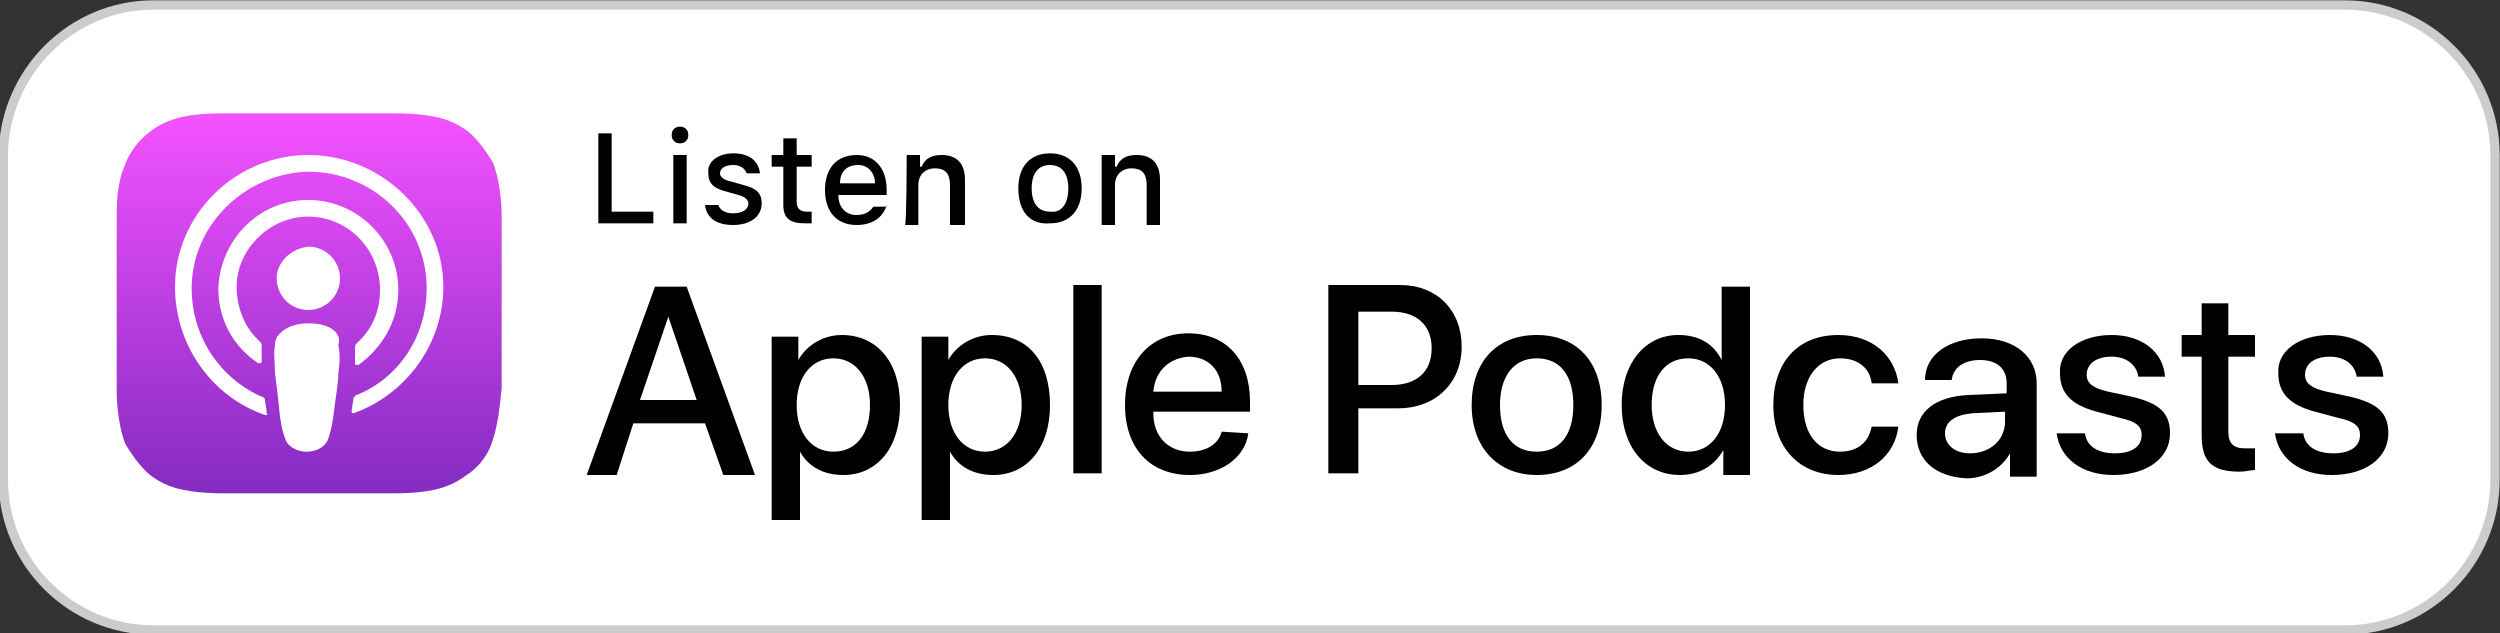 <?xml version="1.0" encoding="utf-8"?>
<!-- Generator: Adobe Illustrator 25.2.1, SVG Export Plug-In . SVG Version: 6.00 Build 0)  -->
<svg version="1.1" xmlns="http://www.w3.org/2000/svg" xmlns:xlink="http://www.w3.org/1999/xlink" x="0px" y="0px"
	 viewBox="0 0 150 38" style="enable-background:new 0 0 150 38;" xml:space="preserve">
<rect x="0" y="0" width="150" height="38" fill="#333333" stroke="none"/>
<style type="text/css">
	.st0{fill-rule:evenodd;clip-rule:evenodd;fill:#FFFFFF;stroke:#CCCCCC;stroke-width:0.56;}
	.st1{fill:none;}
	.st2{fill:#0066D9;}
	.st3{fill:#4285F4;}
	.st4{fill:#EA4335;}
	.st5{fill:#34A853;}
	.st6{fill:#FAB908;}
	.st7{fill:#3C4043;}
	.st8{fill:#5F6368;}
	.st9{fill-rule:evenodd;clip-rule:evenodd;fill:url(#XMLID_6_);}
	.st10{fill:#FFFFFF;}
	.st11{fill-rule:evenodd;clip-rule:evenodd;fill:url(#XMLID_7_);}
	.st12{fill-rule:evenodd;clip-rule:evenodd;fill:url(#XMLID_8_);}
</style>
<g id="Layer_1">
	<path id="Rectangle_4_" class="st0" d="M9.2,0.3h131.5c4.9,0,9,4,9,9v19.5c0,4.9-4,9-9,9H9.2c-4.9,0-9-4-9-9V9.2
		C0.3,4.3,4.3,0.3,9.2,0.3z"/>
	<g id="XMLID_1_">
		
			<linearGradient id="XMLID_6_" gradientUnits="userSpaceOnUse" x1="18.505" y1="33.199" x2="18.505" y2="10.303" gradientTransform="matrix(1 0 0 -1 0 40)">
			<stop  offset="0" style="stop-color:#F452FF"/>
			<stop  offset="1" style="stop-color:#832BC1"/>
		</linearGradient>
		<path id="XMLID_4_" class="st9" d="M29.5,26.6c-0.2,0.6-0.7,1.4-1.5,1.9c-0.4,0.3-0.9,0.6-1.6,0.8c-0.7,0.2-1.6,0.3-2.8,0.3H13.4
			c-1.1,0-2-0.1-2.8-0.3c-0.7-0.2-1.2-0.5-1.6-0.8c-0.7-0.6-1.2-1.4-1.5-1.9c-0.4-1.1-0.5-2.4-0.5-3.2l0,0V13.1l0,0
			c0-0.8,0-2.1,0.5-3.2C7.7,9.3,8.2,8.5,9,7.9c0.4-0.3,0.9-0.6,1.6-0.8c0.7-0.2,1.6-0.3,2.8-0.3l0,0h10.3l0,0c1.1,0,2,0.1,2.8,0.3
			c0.7,0.2,1.2,0.5,1.6,0.8c0.7,0.6,1.2,1.4,1.5,1.9c0.4,1.1,0.5,2.4,0.5,3.2v10.3C30,24.2,29.9,25.5,29.5,26.6z"/>
		<path id="XMLID_3_" class="st1" d="M29.5,26.6c-0.2,0.6-0.7,1.4-1.5,1.9c-0.4,0.3-0.9,0.6-1.6,0.8c-0.7,0.2-1.6,0.3-2.8,0.3H13.4
			c-1.1,0-2-0.1-2.8-0.3c-0.7-0.2-1.2-0.5-1.6-0.8c-0.7-0.6-1.2-1.4-1.5-1.9c-0.4-1.1-0.5-2.4-0.5-3.2l0,0V13.1l0,0
			c0-0.8,0-2.1,0.5-3.2C7.7,9.3,8.2,8.5,9,7.9c0.4-0.3,0.9-0.6,1.6-0.8c0.7-0.2,1.6-0.3,2.8-0.3l0,0h10.3l0,0c1.1,0,2,0.1,2.8,0.3
			c0.7,0.2,1.2,0.5,1.6,0.8c0.7,0.6,1.2,1.4,1.5,1.9c0.4,1.1,0.5,2.4,0.5,3.2v10.3C30,24.2,29.9,25.5,29.5,26.6z"/>
		<g id="XMLID_2_">
			<g>
				<path class="st10" d="M20.2,20c-0.3-0.4-0.9-0.6-1.7-0.6c-0.7,0-1.3,0.2-1.7,0.6c-0.2,0.2-0.3,0.4-0.3,0.7c-0.1,0.5,0,1,0,1.7
					c0.1,0.7,0.2,1.6,0.3,2.6c0.1,0.7,0.2,1,0.3,1.3c0.1,0.4,0.6,0.8,1.3,0.8c0.7,0,1.2-0.4,1.3-0.8c0.1-0.3,0.2-0.6,0.3-1.3
					c0.1-1,0.3-1.9,0.3-2.6c0.1-0.7,0.1-1.2,0-1.7C20.4,20.3,20.3,20.2,20.2,20z M16.6,16.7c0,1,0.8,1.9,1.9,1.9
					c1,0,1.9-0.8,1.9-1.9c0-1-0.8-1.9-1.9-1.9C17.5,14.9,16.6,15.7,16.6,16.7z M18.5,9.3c-4.4,0-8,3.6-8,7.9c0,3.5,2.2,6.6,5.4,7.7
					c0.1,0,0.2,0,0.1-0.1c0-0.3-0.1-0.6-0.1-0.8c0-0.1-0.1-0.2-0.2-0.2c-2.5-1.1-4.2-3.6-4.2-6.5c0-3.8,3.2-6.9,7-7
					c3.9,0,7.1,3.1,7.1,7c0,2.9-1.7,5.4-4.2,6.4c-0.1,0-0.1,0.1-0.2,0.2c0,0.3-0.1,0.5-0.1,0.8c0,0.1,0.1,0.1,0.1,0.1
					c3.1-1.1,5.4-4.1,5.4-7.6C26.6,12.9,22.9,9.3,18.5,9.3z M18.3,13c2.5-0.1,4.5,1.9,4.5,4.4c0,1.3-0.5,2.4-1.4,3.2
					c-0.1,0.1-0.1,0.2-0.1,0.3c0,0.3,0,0.6,0,0.9c0,0.1,0.1,0.1,0.2,0.1c1.4-1,2.4-2.6,2.4-4.5c0-3-2.5-5.5-5.6-5.4
					c-2.9,0.1-5.1,2.5-5.2,5.3c0,1.9,0.9,3.5,2.4,4.5c0.1,0,0.2,0,0.2-0.1c0-0.3,0-0.6,0-0.9c0-0.1,0-0.2-0.1-0.3
					c-0.9-0.8-1.4-2-1.4-3.3C14.2,15,16.1,13.1,18.3,13z"/>
			</g>
		</g>
	</g>
	<g>
		<path d="M42.3,25.4H38l-1,3.1h-1.8l4.1-11.3h1.9l4.1,11.3h-1.9L42.3,25.4z M38.4,24h3.4l-1.7-5h0L38.4,24z"/>
		<path d="M54,24.3c0,2.6-1.4,4.2-3.4,4.2c-1.2,0-2.1-0.5-2.6-1.4h0v4.1h-1.7v-11h1.6v1.4h0c0.5-0.9,1.5-1.5,2.6-1.5
			C52.6,20.1,54,21.7,54,24.3z M52.2,24.3c0-1.7-0.9-2.8-2.2-2.8c-1.3,0-2.2,1.1-2.2,2.8c0,1.7,0.9,2.8,2.2,2.8
			C51.4,27.1,52.2,26,52.2,24.3z"/>
		<path d="M63,24.3c0,2.6-1.4,4.2-3.4,4.2c-1.2,0-2.1-0.5-2.6-1.4h0v4.1h-1.7v-11h1.6v1.4h0c0.5-0.9,1.5-1.5,2.6-1.5
			C61.7,20.1,63,21.7,63,24.3z M61.3,24.3c0-1.7-0.9-2.8-2.2-2.8c-1.3,0-2.2,1.1-2.2,2.8c0,1.7,0.9,2.8,2.2,2.8
			C60.4,27.1,61.3,26,61.3,24.3z"/>
		<path d="M64.4,17.1h1.7v11.3h-1.7V17.1z"/>
		<path d="M74.9,26c-0.2,1.5-1.7,2.5-3.5,2.5c-2.4,0-3.9-1.6-3.9-4.2c0-2.6,1.5-4.3,3.8-4.3c2.3,0,3.7,1.6,3.7,4.1v0.6h-5.8v0.1
			c0,1.4,0.9,2.3,2.2,2.3c0.9,0,1.7-0.4,1.9-1.2L74.9,26L74.9,26z M69.2,23.5h4.1c0-1.3-0.8-2.1-2-2.1
			C70.1,21.5,69.3,22.3,69.2,23.5z"/>
		<path d="M84,17.1c2.2,0,3.7,1.5,3.7,3.7c0,2.2-1.6,3.7-3.8,3.7h-2.4v3.9h-1.8V17.1H84z M81.5,23.1h2c1.5,0,2.4-0.8,2.4-2.2
			c0-1.4-0.9-2.2-2.4-2.2h-2C81.5,18.6,81.5,23.1,81.5,23.1z"/>
		<path d="M88.3,24.3c0-2.6,1.5-4.2,3.9-4.2c2.4,0,3.9,1.6,3.9,4.2c0,2.6-1.5,4.2-3.9,4.2C89.9,28.5,88.3,26.9,88.3,24.3z
			 M94.4,24.3c0-1.8-0.8-2.8-2.2-2.8c-1.4,0-2.2,1.1-2.2,2.8c0,1.8,0.8,2.8,2.2,2.8C93.6,27.1,94.4,26.1,94.4,24.3z"/>
		<path d="M97.3,24.3c0-2.5,1.4-4.2,3.4-4.2c1.2,0,2.1,0.5,2.6,1.5h0v-4.4h1.7v11.3h-1.6V27h0c-0.5,0.9-1.4,1.5-2.6,1.5
			C98.7,28.5,97.3,26.8,97.3,24.3z M99.1,24.3c0,1.7,0.9,2.8,2.2,2.8c1.3,0,2.2-1.1,2.2-2.8c0-1.7-0.9-2.8-2.2-2.8
			C99.9,21.5,99.1,22.6,99.1,24.3z"/>
		<path d="M112.3,23c-0.1-0.9-0.8-1.5-1.9-1.5c-1.3,0-2.2,1.1-2.2,2.8c0,1.8,0.9,2.8,2.2,2.8c1,0,1.7-0.5,1.9-1.5h1.6
			c-0.2,1.7-1.6,2.9-3.6,2.9c-2.3,0-3.9-1.6-3.9-4.2c0-2.6,1.5-4.2,3.9-4.2c2.1,0,3.4,1.3,3.6,2.9L112.3,23L112.3,23z"/>
		<path d="M115,26.1c0-1.4,1.1-2.3,3.1-2.4l2.3-0.1v-0.6c0-0.9-0.6-1.4-1.6-1.4c-0.9,0-1.6,0.4-1.7,1.2h-1.6c0-1.5,1.4-2.5,3.4-2.5
			c2,0,3.3,1.1,3.3,2.7v5.6h-1.6v-1.4h0c-0.5,0.9-1.5,1.5-2.6,1.5C116.1,28.6,115,27.6,115,26.1z M120.3,25.3v-0.6l-2,0.1
			c-1,0.1-1.6,0.5-1.6,1.2c0,0.7,0.6,1.2,1.5,1.2C119.4,27.2,120.3,26.4,120.3,25.3z"/>
		<path d="M126.7,20.1c1.8,0,3.1,1,3.2,2.5h-1.6c-0.1-0.7-0.7-1.2-1.6-1.2c-0.9,0-1.5,0.4-1.5,1.1c0,0.5,0.4,0.8,1.3,1l1.4,0.3
			c1.7,0.4,2.3,1,2.3,2.2c0,1.5-1.4,2.5-3.4,2.5c-1.9,0-3.2-1-3.4-2.5h1.7c0.1,0.8,0.8,1.2,1.8,1.2c1,0,1.6-0.4,1.6-1.1
			c0-0.5-0.3-0.8-1.2-1l-1.5-0.4c-1.5-0.4-2.2-1.1-2.2-2.3C123.5,21.1,124.8,20.1,126.7,20.1z"/>
		<path d="M133.7,18.2v1.9h1.6v1.3h-1.6v4.5c0,0.7,0.3,1,1,1c0.2,0,0.4,0,0.6,0v1.3c-0.2,0-0.6,0.1-0.9,0.1c-1.7,0-2.3-0.6-2.3-2.2
			v-4.7h-1.2v-1.3h1.2v-1.9H133.7z"/>
		<path d="M139.8,20.1c1.8,0,3.1,1,3.2,2.5h-1.6c-0.1-0.7-0.7-1.2-1.6-1.2c-0.9,0-1.5,0.4-1.5,1.1c0,0.5,0.4,0.8,1.3,1l1.4,0.3
			c1.7,0.4,2.3,1,2.3,2.2c0,1.5-1.4,2.5-3.4,2.5c-1.9,0-3.2-1-3.4-2.5h1.7c0.1,0.8,0.8,1.2,1.8,1.2c1,0,1.6-0.4,1.6-1.1
			c0-0.5-0.3-0.8-1.2-1l-1.5-0.4c-1.5-0.4-2.2-1.1-2.2-2.3C136.6,21.1,137.9,20.1,139.8,20.1z"/>
	</g>
	<g>
		<path d="M39.3,13.4h-3.4V8h0.8v4.7h2.5V13.4z"/>
		<path d="M40.3,8.1c0-0.3,0.2-0.5,0.5-0.5c0.3,0,0.5,0.2,0.5,0.5c0,0.3-0.2,0.5-0.5,0.5C40.5,8.6,40.3,8.4,40.3,8.1z M40.4,9.3h0.8
			v4.1h-0.8V9.3z"/>
		<path d="M44,9.2c0.9,0,1.5,0.4,1.6,1.2h-0.8c-0.1-0.3-0.4-0.5-0.8-0.5c-0.5,0-0.8,0.2-0.8,0.5c0,0.2,0.2,0.4,0.7,0.5l0.7,0.2
			c0.8,0.2,1.1,0.5,1.1,1.1c0,0.8-0.7,1.3-1.7,1.3c-1,0-1.6-0.4-1.7-1.2h0.8c0.1,0.3,0.4,0.5,0.9,0.5c0.5,0,0.9-0.2,0.9-0.6
			c0-0.2-0.2-0.4-0.6-0.5l-0.7-0.2c-0.8-0.2-1.1-0.5-1.1-1.1C42.4,9.7,43.1,9.2,44,9.2z"/>
		<path d="M47.8,8.3v1h0.9V10h-0.9v2.1c0,0.4,0.2,0.6,0.6,0.6c0.1,0,0.2,0,0.3,0v0.7c-0.1,0-0.3,0-0.4,0c-0.9,0-1.3-0.3-1.3-1.1V10
			h-0.7V9.3H47v-1H47.8z"/>
		<path d="M53.2,12.3c-0.2,0.7-0.8,1.2-1.8,1.2c-1.2,0-1.9-0.8-1.9-2.1c0-1.3,0.7-2.1,1.9-2.1c1.1,0,1.8,0.8,1.8,2.1v0.3h-2.9v0
			c0,0.7,0.4,1.2,1.1,1.2c0.5,0,0.8-0.2,1-0.5H53.2z M50.4,11h2.1c0-0.6-0.4-1.1-1-1.1C50.8,9.9,50.4,10.3,50.4,11z"/>
		<path d="M54.4,9.3h0.8v0.7h0.1c0.2-0.5,0.6-0.7,1.2-0.7c0.9,0,1.4,0.5,1.4,1.5v2.7H57v-2.4c0-0.7-0.3-1-0.9-1c-0.6,0-1,0.4-1,1
			v2.4h-0.8C54.4,13.4,54.4,9.3,54.4,9.3z"/>
		<path d="M61.1,11.3c0-1.3,0.7-2.1,1.9-2.1c1.2,0,1.9,0.8,1.9,2.1c0,1.3-0.7,2.1-1.9,2.1C61.8,13.5,61.1,12.7,61.1,11.3z
			 M64.1,11.3c0-0.9-0.4-1.4-1.1-1.4c-0.7,0-1.1,0.5-1.1,1.4c0,0.9,0.4,1.4,1.1,1.4C63.7,12.8,64.1,12.2,64.1,11.3z"/>
		<path d="M66.1,9.3h0.8v0.7h0.1c0.2-0.5,0.6-0.7,1.2-0.7c0.9,0,1.4,0.5,1.4,1.5v2.7h-0.8v-2.4c0-0.7-0.3-1-0.9-1c-0.6,0-1,0.4-1,1
			v2.4h-0.8V9.3z"/>
	</g>
</g>
<g id="Layer_2">
</g>
</svg>
